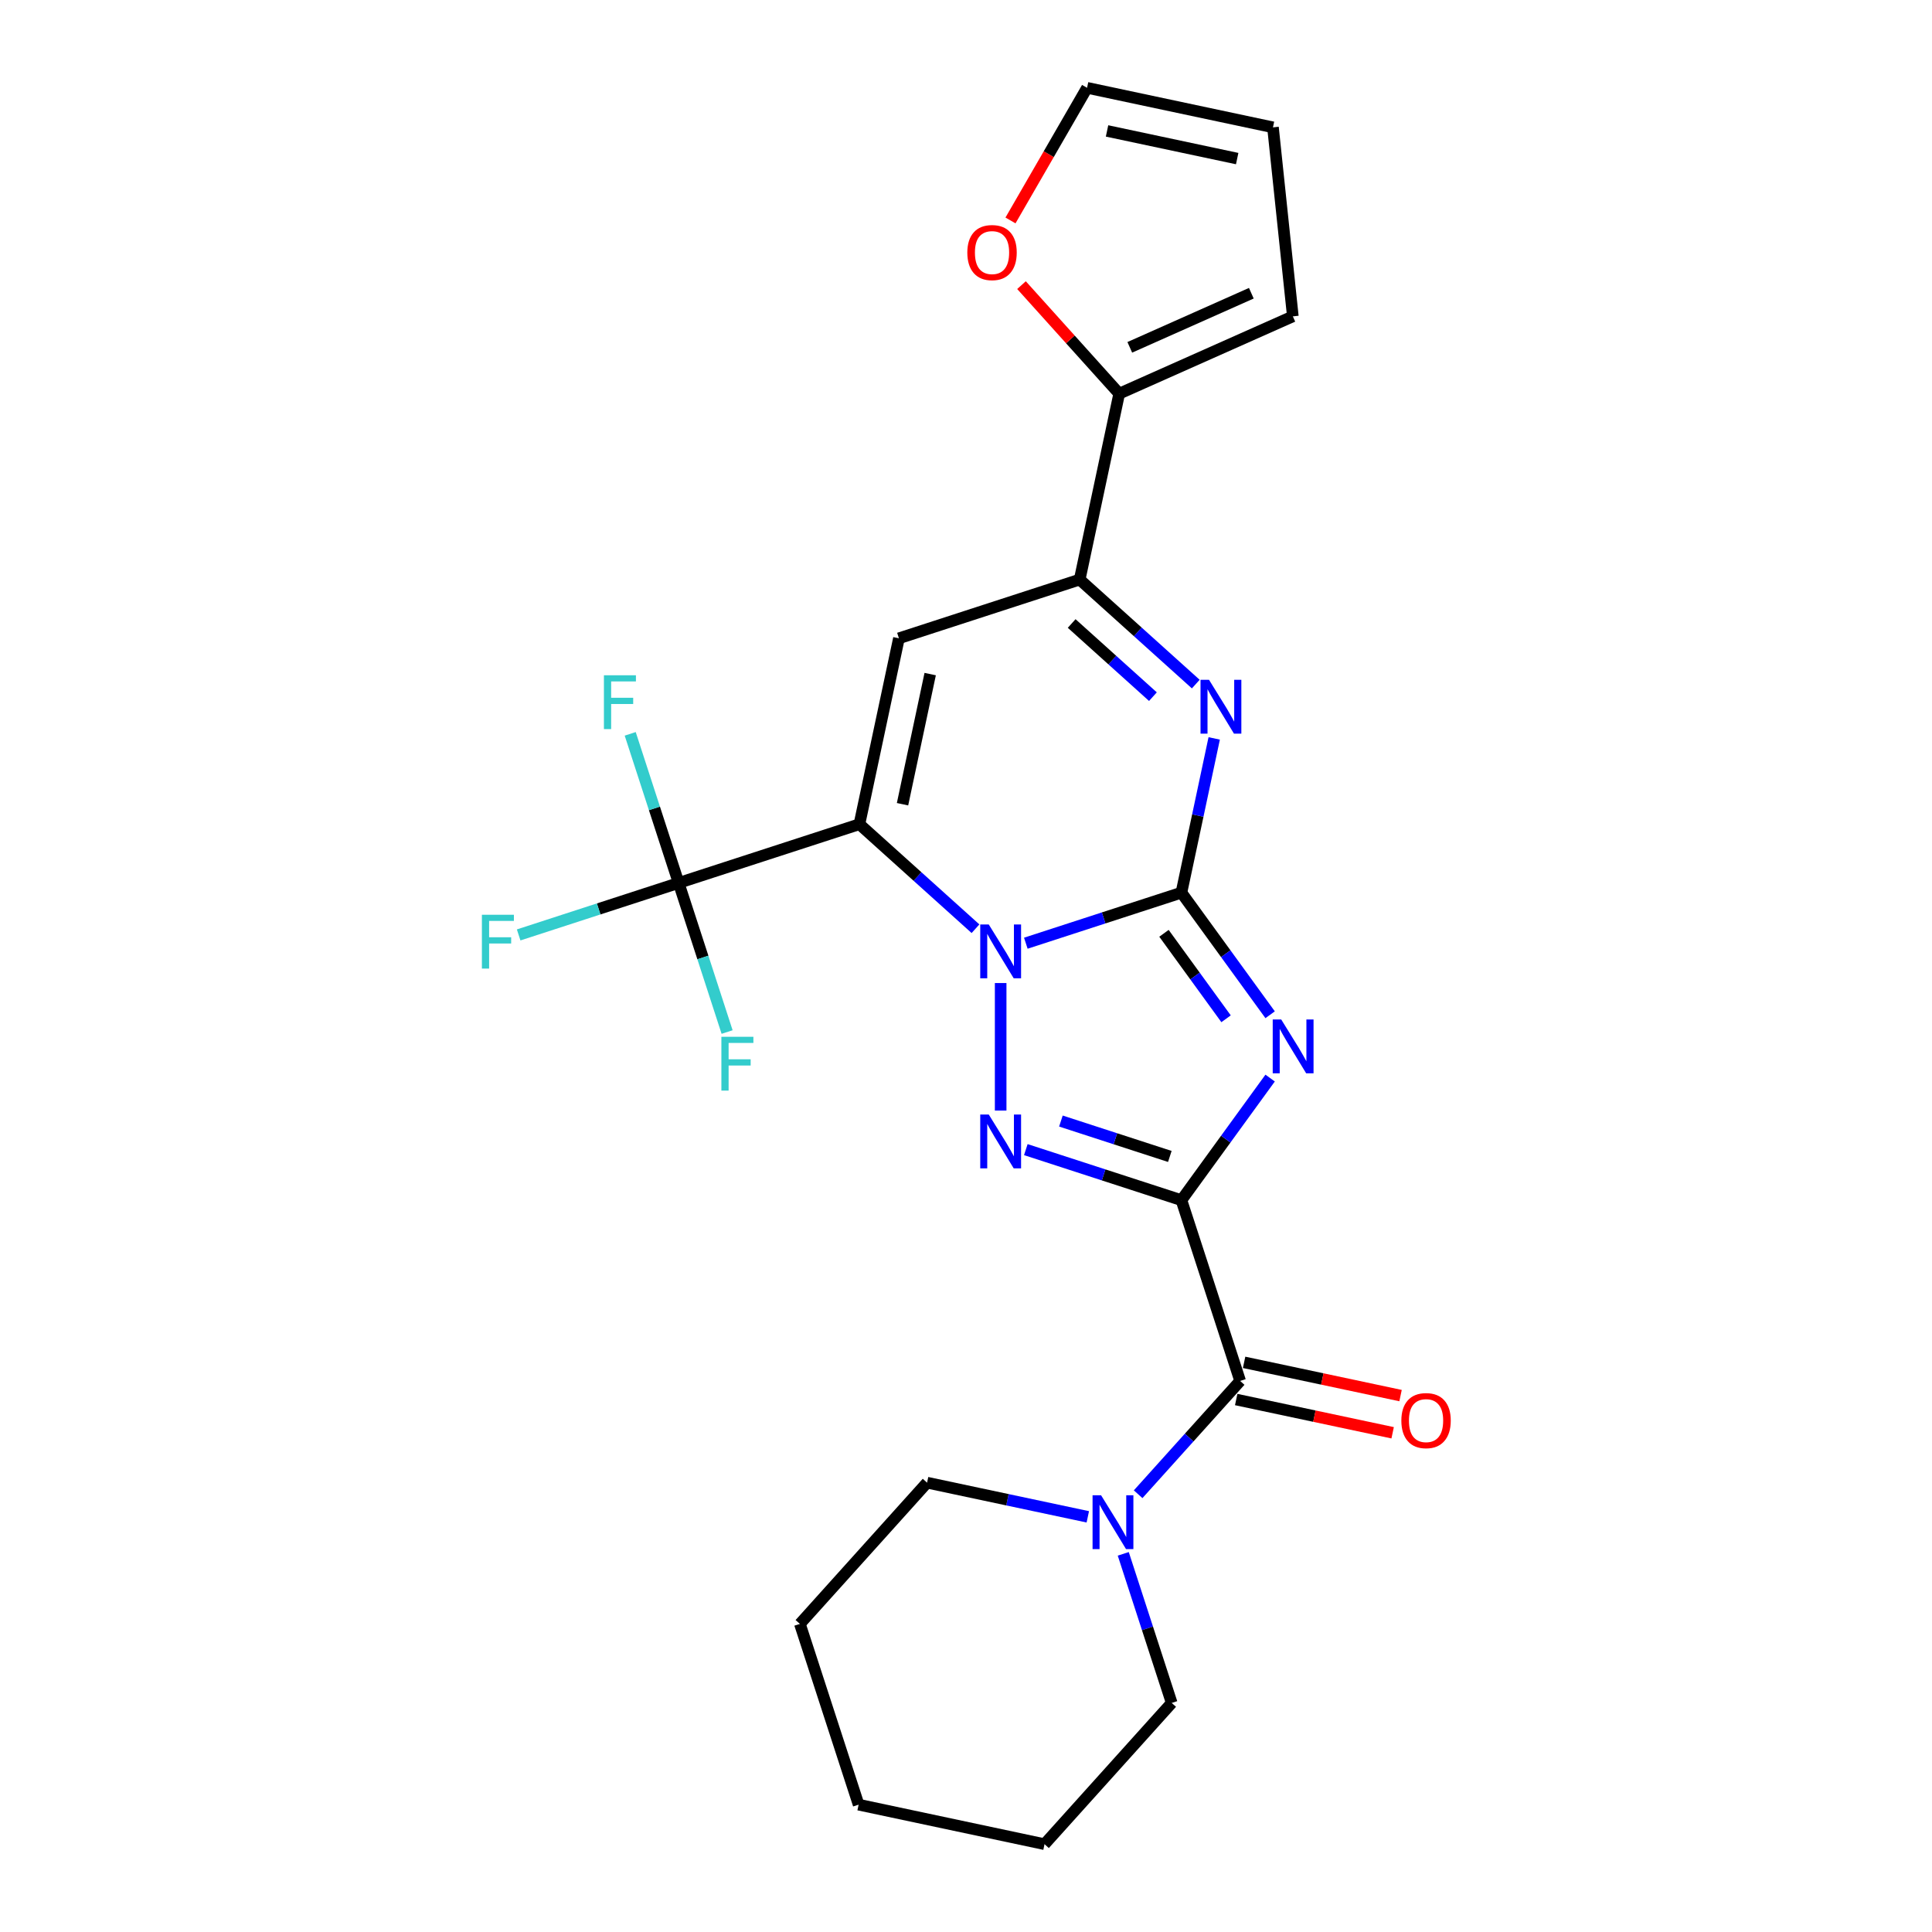 <?xml version='1.0' encoding='iso-8859-1'?>
<svg version='1.1' baseProfile='full'
              xmlns='http://www.w3.org/2000/svg'
                      xmlns:rdkit='http://www.rdkit.org/xml'
                      xmlns:xlink='http://www.w3.org/1999/xlink'
                  xml:space='preserve'
width='1000px' height='1000px' viewBox='0 0 1000 1000'>
<!-- END OF HEADER -->
<rect style='opacity:1.0;fill:#FFFFFF;stroke:none' width='1000' height='1000' x='0' y='0'> </rect>
<path class='bond-2' d='M 611.5,621.21 L 634.458,589.611' style='fill:none;fill-rule:evenodd;stroke:#000000;stroke-width:6px;stroke-linecap:butt;stroke-linejoin:miter;stroke-opacity:1' />
<path class='bond-2' d='M 634.458,589.611 L 657.416,558.012' style='fill:none;fill-rule:evenodd;stroke:#0000FF;stroke-width:6px;stroke-linecap:butt;stroke-linejoin:miter;stroke-opacity:1' />
<path class='bond-4' d='M 611.5,621.21 L 571.232,608.126' style='fill:none;fill-rule:evenodd;stroke:#000000;stroke-width:6px;stroke-linecap:butt;stroke-linejoin:miter;stroke-opacity:1' />
<path class='bond-4' d='M 571.232,608.126 L 530.964,595.042' style='fill:none;fill-rule:evenodd;stroke:#0000FF;stroke-width:6px;stroke-linecap:butt;stroke-linejoin:miter;stroke-opacity:1' />
<path class='bond-4' d='M 605.5,598.572 L 577.312,589.414' style='fill:none;fill-rule:evenodd;stroke:#000000;stroke-width:6px;stroke-linecap:butt;stroke-linejoin:miter;stroke-opacity:1' />
<path class='bond-4' d='M 577.312,589.414 L 549.125,580.255' style='fill:none;fill-rule:evenodd;stroke:#0000FF;stroke-width:6px;stroke-linecap:butt;stroke-linejoin:miter;stroke-opacity:1' />
<path class='bond-8' d='M 611.5,621.21 L 641.9,714.77' style='fill:none;fill-rule:evenodd;stroke:#000000;stroke-width:6px;stroke-linecap:butt;stroke-linejoin:miter;stroke-opacity:1' />
<path class='bond-0' d='M 611.5,462.035 L 634.458,493.634' style='fill:none;fill-rule:evenodd;stroke:#000000;stroke-width:6px;stroke-linecap:butt;stroke-linejoin:miter;stroke-opacity:1' />
<path class='bond-0' d='M 634.458,493.634 L 657.416,525.233' style='fill:none;fill-rule:evenodd;stroke:#0000FF;stroke-width:6px;stroke-linecap:butt;stroke-linejoin:miter;stroke-opacity:1' />
<path class='bond-0' d='M 602.47,483.079 L 618.541,505.199' style='fill:none;fill-rule:evenodd;stroke:#000000;stroke-width:6px;stroke-linecap:butt;stroke-linejoin:miter;stroke-opacity:1' />
<path class='bond-0' d='M 618.541,505.199 L 634.611,527.318' style='fill:none;fill-rule:evenodd;stroke:#0000FF;stroke-width:6px;stroke-linecap:butt;stroke-linejoin:miter;stroke-opacity:1' />
<path class='bond-5' d='M 611.5,462.035 L 619.985,422.117' style='fill:none;fill-rule:evenodd;stroke:#000000;stroke-width:6px;stroke-linecap:butt;stroke-linejoin:miter;stroke-opacity:1' />
<path class='bond-5' d='M 619.985,422.117 L 628.47,382.199' style='fill:none;fill-rule:evenodd;stroke:#0000FF;stroke-width:6px;stroke-linecap:butt;stroke-linejoin:miter;stroke-opacity:1' />
<path class='bond-25' d='M 611.5,462.035 L 571.232,475.119' style='fill:none;fill-rule:evenodd;stroke:#000000;stroke-width:6px;stroke-linecap:butt;stroke-linejoin:miter;stroke-opacity:1' />
<path class='bond-25' d='M 571.232,475.119 L 530.964,488.203' style='fill:none;fill-rule:evenodd;stroke:#0000FF;stroke-width:6px;stroke-linecap:butt;stroke-linejoin:miter;stroke-opacity:1' />
<path class='bond-1' d='M 517.939,508.824 L 517.939,574.83' style='fill:none;fill-rule:evenodd;stroke:#0000FF;stroke-width:6px;stroke-linecap:butt;stroke-linejoin:miter;stroke-opacity:1' />
<path class='bond-3' d='M 504.914,480.707 L 474.873,453.658' style='fill:none;fill-rule:evenodd;stroke:#0000FF;stroke-width:6px;stroke-linecap:butt;stroke-linejoin:miter;stroke-opacity:1' />
<path class='bond-3' d='M 474.873,453.658 L 444.832,426.609' style='fill:none;fill-rule:evenodd;stroke:#000000;stroke-width:6px;stroke-linecap:butt;stroke-linejoin:miter;stroke-opacity:1' />
<path class='bond-6' d='M 444.832,426.609 L 465.286,330.383' style='fill:none;fill-rule:evenodd;stroke:#000000;stroke-width:6px;stroke-linecap:butt;stroke-linejoin:miter;stroke-opacity:1' />
<path class='bond-6' d='M 467.145,416.265 L 481.463,348.907' style='fill:none;fill-rule:evenodd;stroke:#000000;stroke-width:6px;stroke-linecap:butt;stroke-linejoin:miter;stroke-opacity:1' />
<path class='bond-9' d='M 444.832,426.609 L 351.272,457.008' style='fill:none;fill-rule:evenodd;stroke:#000000;stroke-width:6px;stroke-linecap:butt;stroke-linejoin:miter;stroke-opacity:1' />
<path class='bond-7' d='M 618.929,354.081 L 588.887,327.032' style='fill:none;fill-rule:evenodd;stroke:#0000FF;stroke-width:6px;stroke-linecap:butt;stroke-linejoin:miter;stroke-opacity:1' />
<path class='bond-7' d='M 588.887,327.032 L 558.846,299.983' style='fill:none;fill-rule:evenodd;stroke:#000000;stroke-width:6px;stroke-linecap:butt;stroke-linejoin:miter;stroke-opacity:1' />
<path class='bond-7' d='M 596.751,360.588 L 575.722,341.654' style='fill:none;fill-rule:evenodd;stroke:#0000FF;stroke-width:6px;stroke-linecap:butt;stroke-linejoin:miter;stroke-opacity:1' />
<path class='bond-7' d='M 575.722,341.654 L 554.693,322.719' style='fill:none;fill-rule:evenodd;stroke:#000000;stroke-width:6px;stroke-linecap:butt;stroke-linejoin:miter;stroke-opacity:1' />
<path class='bond-26' d='M 465.286,330.383 L 558.846,299.983' style='fill:none;fill-rule:evenodd;stroke:#000000;stroke-width:6px;stroke-linecap:butt;stroke-linejoin:miter;stroke-opacity:1' />
<path class='bond-11' d='M 558.846,299.983 L 579.3,203.757' style='fill:none;fill-rule:evenodd;stroke:#000000;stroke-width:6px;stroke-linecap:butt;stroke-linejoin:miter;stroke-opacity:1' />
<path class='bond-10' d='M 641.9,714.77 L 615.499,744.091' style='fill:none;fill-rule:evenodd;stroke:#000000;stroke-width:6px;stroke-linecap:butt;stroke-linejoin:miter;stroke-opacity:1' />
<path class='bond-10' d='M 615.499,744.091 L 589.099,773.412' style='fill:none;fill-rule:evenodd;stroke:#0000FF;stroke-width:6px;stroke-linecap:butt;stroke-linejoin:miter;stroke-opacity:1' />
<path class='bond-13' d='M 639.854,724.393 L 680.343,732.999' style='fill:none;fill-rule:evenodd;stroke:#000000;stroke-width:6px;stroke-linecap:butt;stroke-linejoin:miter;stroke-opacity:1' />
<path class='bond-13' d='M 680.343,732.999 L 720.832,741.605' style='fill:none;fill-rule:evenodd;stroke:#FF0000;stroke-width:6px;stroke-linecap:butt;stroke-linejoin:miter;stroke-opacity:1' />
<path class='bond-13' d='M 643.945,705.148 L 684.434,713.754' style='fill:none;fill-rule:evenodd;stroke:#000000;stroke-width:6px;stroke-linecap:butt;stroke-linejoin:miter;stroke-opacity:1' />
<path class='bond-13' d='M 684.434,713.754 L 724.923,722.36' style='fill:none;fill-rule:evenodd;stroke:#FF0000;stroke-width:6px;stroke-linecap:butt;stroke-linejoin:miter;stroke-opacity:1' />
<path class='bond-17' d='M 351.272,457.008 L 309.863,470.463' style='fill:none;fill-rule:evenodd;stroke:#000000;stroke-width:6px;stroke-linecap:butt;stroke-linejoin:miter;stroke-opacity:1' />
<path class='bond-17' d='M 309.863,470.463 L 268.454,483.917' style='fill:none;fill-rule:evenodd;stroke:#33CCCC;stroke-width:6px;stroke-linecap:butt;stroke-linejoin:miter;stroke-opacity:1' />
<path class='bond-18' d='M 351.272,457.008 L 338.734,418.423' style='fill:none;fill-rule:evenodd;stroke:#000000;stroke-width:6px;stroke-linecap:butt;stroke-linejoin:miter;stroke-opacity:1' />
<path class='bond-18' d='M 338.734,418.423 L 326.197,379.837' style='fill:none;fill-rule:evenodd;stroke:#33CCCC;stroke-width:6px;stroke-linecap:butt;stroke-linejoin:miter;stroke-opacity:1' />
<path class='bond-19' d='M 351.272,457.008 L 363.809,495.594' style='fill:none;fill-rule:evenodd;stroke:#000000;stroke-width:6px;stroke-linecap:butt;stroke-linejoin:miter;stroke-opacity:1' />
<path class='bond-19' d='M 363.809,495.594 L 376.346,534.18' style='fill:none;fill-rule:evenodd;stroke:#33CCCC;stroke-width:6px;stroke-linecap:butt;stroke-linejoin:miter;stroke-opacity:1' />
<path class='bond-20' d='M 563.049,785.109 L 521.448,776.267' style='fill:none;fill-rule:evenodd;stroke:#0000FF;stroke-width:6px;stroke-linecap:butt;stroke-linejoin:miter;stroke-opacity:1' />
<path class='bond-20' d='M 521.448,776.267 L 479.848,767.424' style='fill:none;fill-rule:evenodd;stroke:#000000;stroke-width:6px;stroke-linecap:butt;stroke-linejoin:miter;stroke-opacity:1' />
<path class='bond-21' d='M 581.399,804.267 L 593.936,842.853' style='fill:none;fill-rule:evenodd;stroke:#0000FF;stroke-width:6px;stroke-linecap:butt;stroke-linejoin:miter;stroke-opacity:1' />
<path class='bond-21' d='M 593.936,842.853 L 606.473,881.438' style='fill:none;fill-rule:evenodd;stroke:#000000;stroke-width:6px;stroke-linecap:butt;stroke-linejoin:miter;stroke-opacity:1' />
<path class='bond-12' d='M 579.3,203.757 L 554.011,175.671' style='fill:none;fill-rule:evenodd;stroke:#000000;stroke-width:6px;stroke-linecap:butt;stroke-linejoin:miter;stroke-opacity:1' />
<path class='bond-12' d='M 554.011,175.671 L 528.722,147.585' style='fill:none;fill-rule:evenodd;stroke:#FF0000;stroke-width:6px;stroke-linecap:butt;stroke-linejoin:miter;stroke-opacity:1' />
<path class='bond-14' d='M 579.3,203.757 L 669.17,163.745' style='fill:none;fill-rule:evenodd;stroke:#000000;stroke-width:6px;stroke-linecap:butt;stroke-linejoin:miter;stroke-opacity:1' />
<path class='bond-14' d='M 584.778,179.781 L 647.687,151.772' style='fill:none;fill-rule:evenodd;stroke:#000000;stroke-width:6px;stroke-linecap:butt;stroke-linejoin:miter;stroke-opacity:1' />
<path class='bond-15' d='M 523.027,114.103 L 542.844,79.779' style='fill:none;fill-rule:evenodd;stroke:#FF0000;stroke-width:6px;stroke-linecap:butt;stroke-linejoin:miter;stroke-opacity:1' />
<path class='bond-15' d='M 542.844,79.779 L 562.661,45.455' style='fill:none;fill-rule:evenodd;stroke:#000000;stroke-width:6px;stroke-linecap:butt;stroke-linejoin:miter;stroke-opacity:1' />
<path class='bond-16' d='M 669.17,163.745 L 658.887,65.908' style='fill:none;fill-rule:evenodd;stroke:#000000;stroke-width:6px;stroke-linecap:butt;stroke-linejoin:miter;stroke-opacity:1' />
<path class='bond-28' d='M 562.661,45.455 L 658.887,65.908' style='fill:none;fill-rule:evenodd;stroke:#000000;stroke-width:6px;stroke-linecap:butt;stroke-linejoin:miter;stroke-opacity:1' />
<path class='bond-28' d='M 573.005,67.768 L 640.363,82.085' style='fill:none;fill-rule:evenodd;stroke:#000000;stroke-width:6px;stroke-linecap:butt;stroke-linejoin:miter;stroke-opacity:1' />
<path class='bond-23' d='M 479.848,767.424 L 414.022,840.531' style='fill:none;fill-rule:evenodd;stroke:#000000;stroke-width:6px;stroke-linecap:butt;stroke-linejoin:miter;stroke-opacity:1' />
<path class='bond-22' d='M 606.473,881.438 L 540.647,954.545' style='fill:none;fill-rule:evenodd;stroke:#000000;stroke-width:6px;stroke-linecap:butt;stroke-linejoin:miter;stroke-opacity:1' />
<path class='bond-24' d='M 540.647,954.545 L 444.422,934.092' style='fill:none;fill-rule:evenodd;stroke:#000000;stroke-width:6px;stroke-linecap:butt;stroke-linejoin:miter;stroke-opacity:1' />
<path class='bond-27' d='M 414.022,840.531 L 444.422,934.092' style='fill:none;fill-rule:evenodd;stroke:#000000;stroke-width:6px;stroke-linecap:butt;stroke-linejoin:miter;stroke-opacity:1' />
<path  class='atom-2' d='M 511.781 478.505
L 520.91 493.261
Q 521.815 494.717, 523.271 497.353
Q 524.727 499.99, 524.806 500.147
L 524.806 478.505
L 528.505 478.505
L 528.505 506.365
L 524.688 506.365
L 514.89 490.231
Q 513.749 488.342, 512.529 486.178
Q 511.348 484.014, 510.994 483.345
L 510.994 506.365
L 507.374 506.365
L 507.374 478.505
L 511.781 478.505
' fill='#0000FF'/>
<path  class='atom-3' d='M 663.165 527.692
L 672.295 542.449
Q 673.2 543.905, 674.656 546.541
Q 676.112 549.178, 676.19 549.335
L 676.19 527.692
L 679.889 527.692
L 679.889 555.552
L 676.072 555.552
L 666.274 539.419
Q 665.133 537.53, 663.913 535.366
Q 662.733 533.201, 662.378 532.532
L 662.378 555.552
L 658.758 555.552
L 658.758 527.692
L 663.165 527.692
' fill='#0000FF'/>
<path  class='atom-5' d='M 511.781 576.88
L 520.91 591.636
Q 521.815 593.092, 523.271 595.729
Q 524.727 598.365, 524.806 598.523
L 524.806 576.88
L 528.505 576.88
L 528.505 604.74
L 524.688 604.74
L 514.89 588.606
Q 513.749 586.718, 512.529 584.553
Q 511.348 582.389, 510.994 581.72
L 510.994 604.74
L 507.374 604.74
L 507.374 576.88
L 511.781 576.88
' fill='#0000FF'/>
<path  class='atom-6' d='M 625.795 351.879
L 634.924 366.636
Q 635.829 368.091, 637.285 370.728
Q 638.741 373.364, 638.82 373.522
L 638.82 351.879
L 642.519 351.879
L 642.519 379.739
L 638.702 379.739
L 628.904 363.606
Q 627.763 361.717, 626.543 359.553
Q 625.362 357.388, 625.008 356.719
L 625.008 379.739
L 621.388 379.739
L 621.388 351.879
L 625.795 351.879
' fill='#0000FF'/>
<path  class='atom-11' d='M 569.915 773.948
L 579.045 788.704
Q 579.95 790.16, 581.406 792.796
Q 582.862 795.433, 582.94 795.59
L 582.94 773.948
L 586.639 773.948
L 586.639 801.808
L 582.822 801.808
L 573.024 785.674
Q 571.883 783.785, 570.663 781.621
Q 569.483 779.457, 569.128 778.788
L 569.128 801.808
L 565.508 801.808
L 565.508 773.948
L 569.915 773.948
' fill='#0000FF'/>
<path  class='atom-13' d='M 500.685 130.729
Q 500.685 124.039, 503.99 120.301
Q 507.296 116.563, 513.474 116.563
Q 519.652 116.563, 522.957 120.301
Q 526.262 124.039, 526.262 130.729
Q 526.262 137.497, 522.918 141.353
Q 519.573 145.17, 513.474 145.17
Q 507.335 145.17, 503.99 141.353
Q 500.685 137.536, 500.685 130.729
M 513.474 142.022
Q 517.723 142.022, 520.006 139.189
Q 522.327 136.317, 522.327 130.729
Q 522.327 125.259, 520.006 122.505
Q 517.723 119.711, 513.474 119.711
Q 509.224 119.711, 506.902 122.465
Q 504.62 125.22, 504.62 130.729
Q 504.62 136.356, 506.902 139.189
Q 509.224 142.022, 513.474 142.022
' fill='#FF0000'/>
<path  class='atom-14' d='M 725.337 735.302
Q 725.337 728.613, 728.642 724.875
Q 731.947 721.136, 738.125 721.136
Q 744.303 721.136, 747.609 724.875
Q 750.914 728.613, 750.914 735.302
Q 750.914 742.071, 747.569 745.927
Q 744.225 749.744, 738.125 749.744
Q 731.987 749.744, 728.642 745.927
Q 725.337 742.11, 725.337 735.302
M 738.125 746.596
Q 742.375 746.596, 744.658 743.763
Q 746.979 740.89, 746.979 735.302
Q 746.979 729.833, 744.658 727.078
Q 742.375 724.284, 738.125 724.284
Q 733.876 724.284, 731.554 727.039
Q 729.272 729.793, 729.272 735.302
Q 729.272 740.93, 731.554 743.763
Q 733.876 746.596, 738.125 746.596
' fill='#FF0000'/>
<path  class='atom-18' d='M 249.428 473.478
L 265.994 473.478
L 265.994 476.665
L 253.166 476.665
L 253.166 485.126
L 264.578 485.126
L 264.578 488.352
L 253.166 488.352
L 253.166 501.338
L 249.428 501.338
L 249.428 473.478
' fill='#33CCCC'/>
<path  class='atom-19' d='M 312.589 349.518
L 329.155 349.518
L 329.155 352.705
L 316.327 352.705
L 316.327 361.165
L 327.738 361.165
L 327.738 364.392
L 316.327 364.392
L 316.327 377.378
L 312.589 377.378
L 312.589 349.518
' fill='#33CCCC'/>
<path  class='atom-20' d='M 373.388 536.639
L 389.954 536.639
L 389.954 539.826
L 377.126 539.826
L 377.126 548.287
L 388.538 548.287
L 388.538 551.513
L 377.126 551.513
L 377.126 564.499
L 373.388 564.499
L 373.388 536.639
' fill='#33CCCC'/>
</svg>
